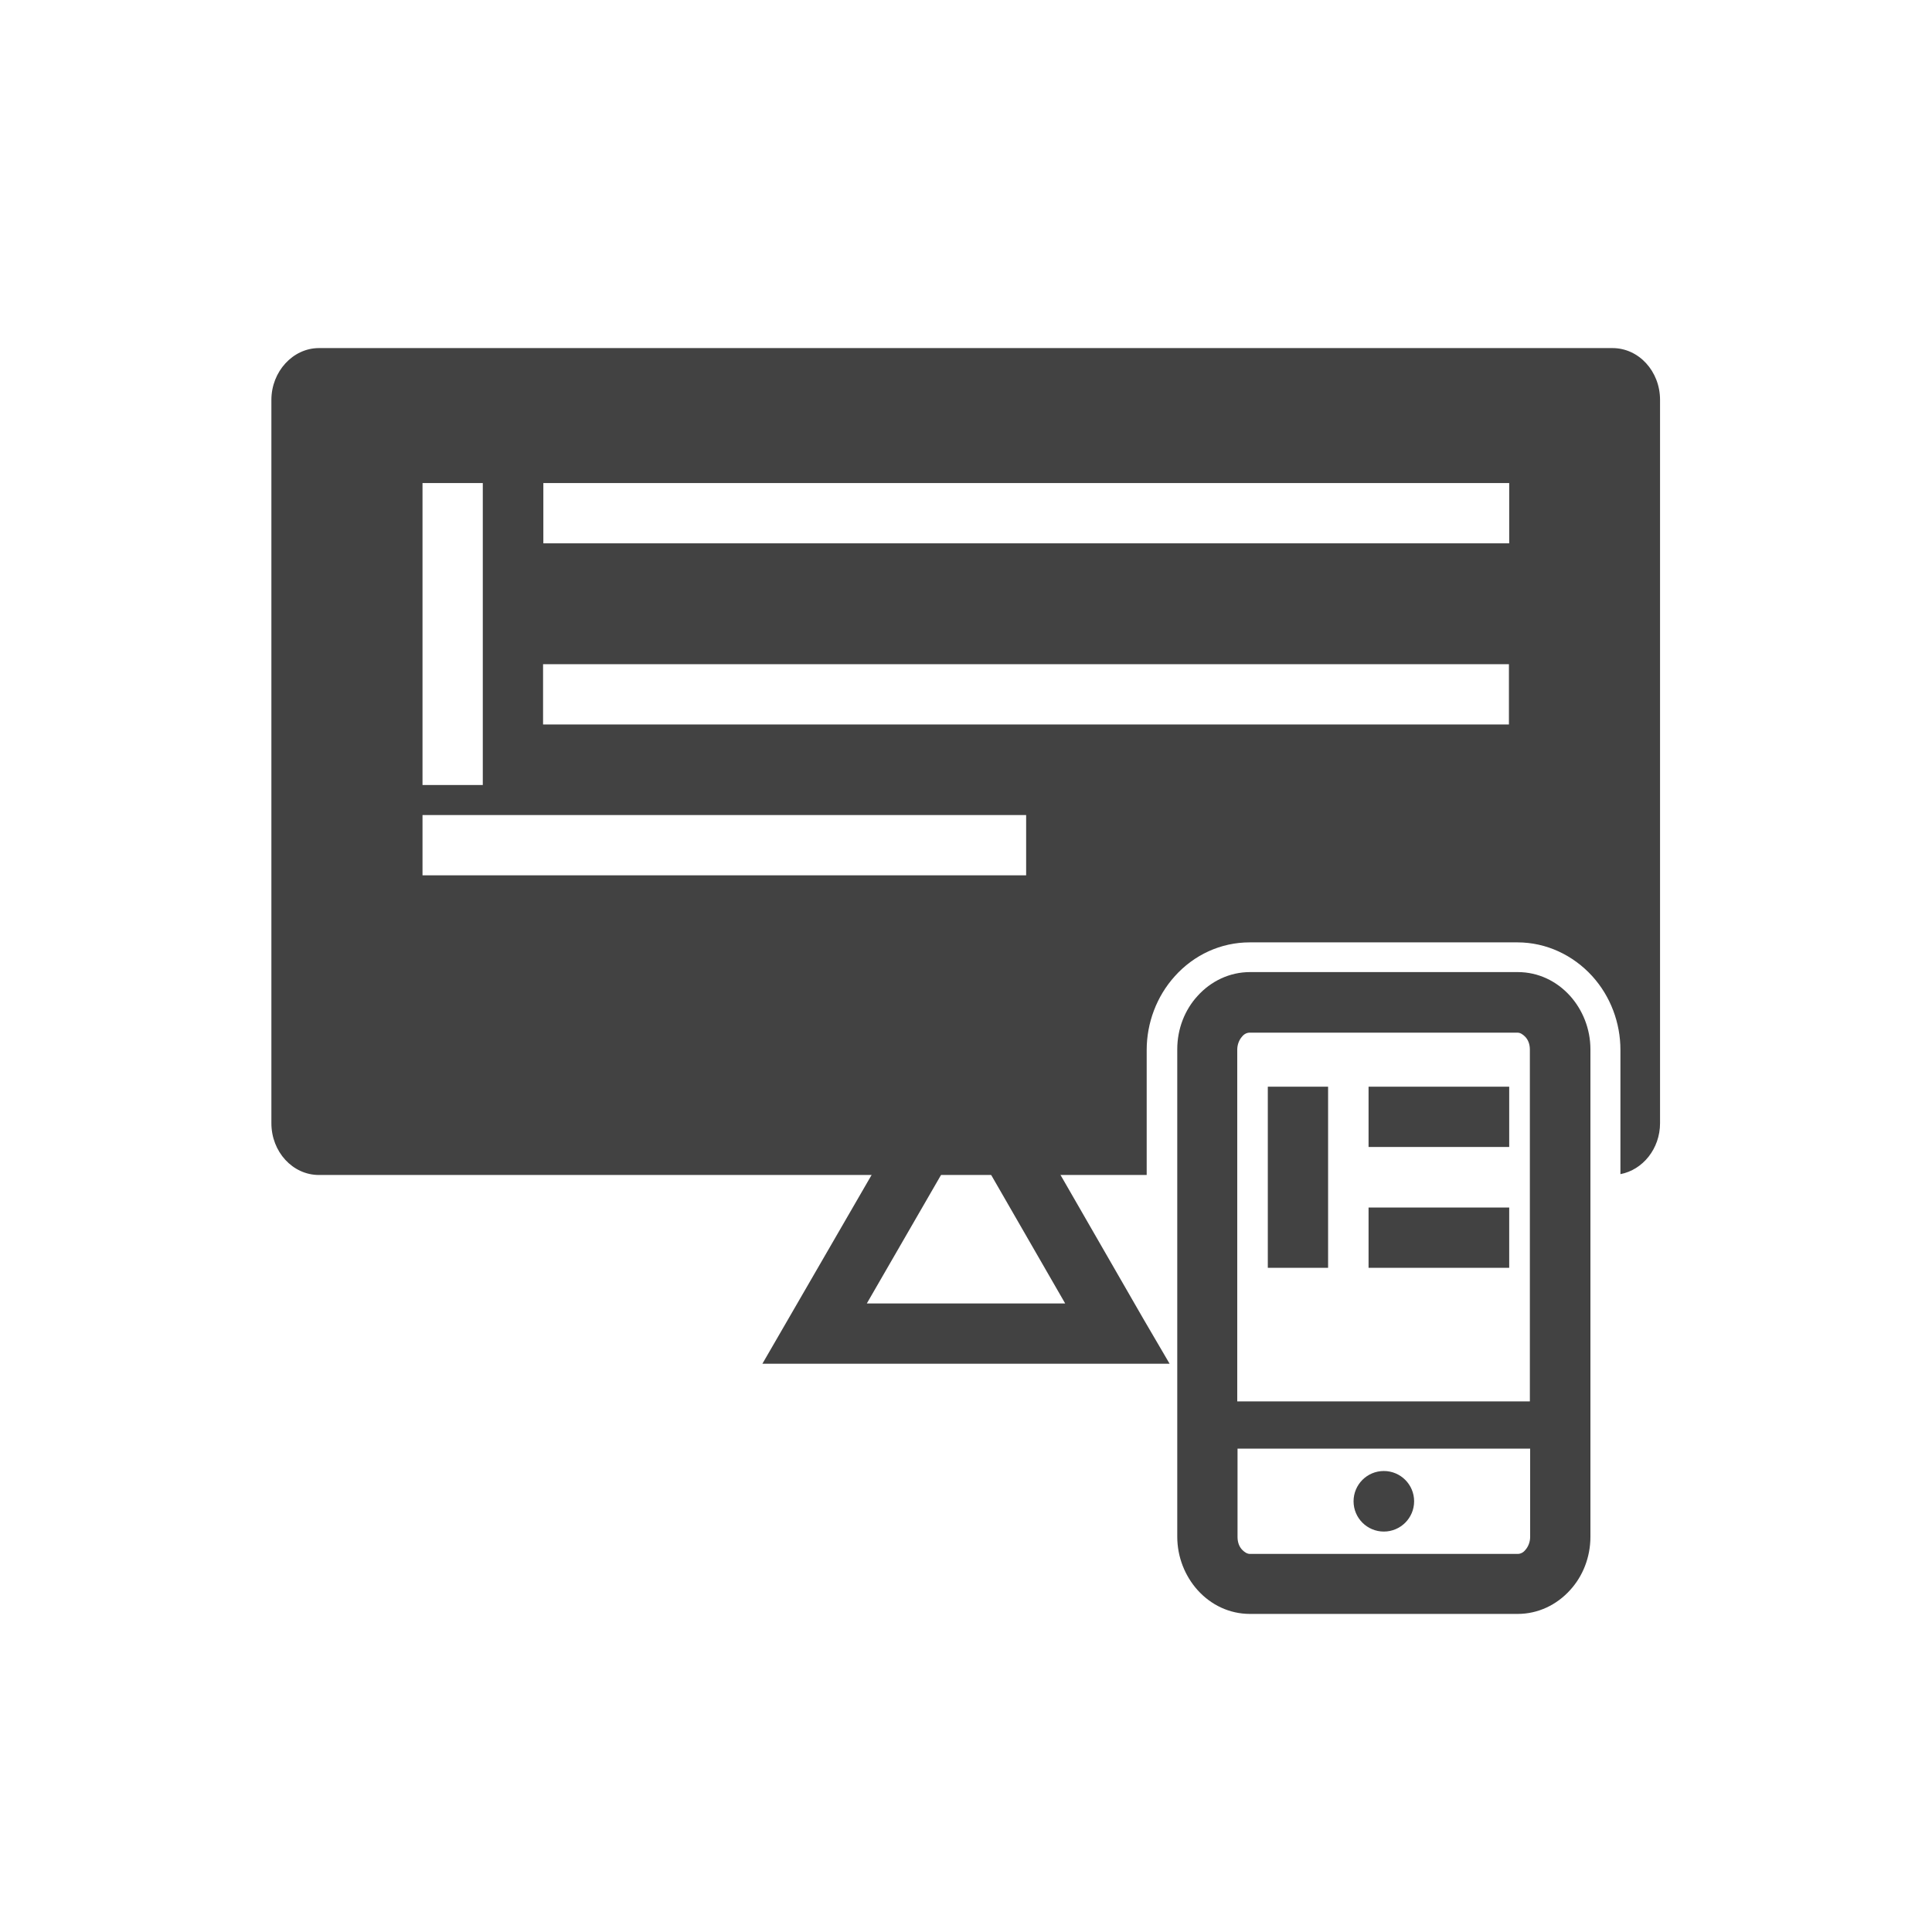 <?xml version="1.0" encoding="UTF-8"?> <!-- Creator: CorelDRAW --> <svg xmlns="http://www.w3.org/2000/svg" xmlns:xlink="http://www.w3.org/1999/xlink" xml:space="preserve" width="6.827in" height="6.827in" style="shape-rendering:geometricPrecision; text-rendering:geometricPrecision; image-rendering:optimizeQuality; fill-rule:evenodd; clip-rule:evenodd" viewBox="0 0 6.827 6.827"> <defs> <style type="text/css"> <![CDATA[ .fil2 {fill:none} .fil1 {fill:#424242} .fil0 {fill:#424242;fill-rule:nonzero} ]]> </style> </defs> <g id="Layer_x0020_1">  <polygon class="fil0" points="3.346,4.116 3.063,4.606 3.764,4.606 3.476,4.106 3.66,4 4.04,4.66 4.133,4.819 3.948,4.819 2.878,4.819 2.694,4.819 2.786,4.66 3.162,4.01 "></polygon> <path class="fil1" d="M1.128 1.23l4.57 0c0.093,0 0.168,0.082 0.168,0.183l0 2.556c0,0.09 -0.061,0.165 -0.14,0.18l0 -0.439c0,-0.096 -0.035,-0.189 -0.099,-0.26 -0.068,-0.075 -0.163,-0.12 -0.265,-0.12l-0.946 0c-0.102,0 -0.197,0.044 -0.265,0.12 -0.064,0.071 -0.099,0.165 -0.099,0.26l0 0.442 -2.925 0c-0.093,0 -0.168,-0.082 -0.168,-0.183l0 -2.556c0,-0.1 0.076,-0.183 0.168,-0.183zm0.792 0.477l3.413 0 0 0.213 -3.413 0 0 -0.213zm-0.427 1.173l2.133 0 0 0.213 -2.133 0 0 -0.213zm0.213 -1.173l0 1.067 -0.213 0 0 -1.067 0.213 0zm0.213 0.64l3.413 0 0 0.213 -3.413 0 0 -0.213z"></path> <g id="_411235824"> <rect id="_411236352" class="fil2" width="6.827" height="6.827"></rect> <rect id="_411236232" class="fil2" x="0.853" y="0.853" width="5.12" height="5.12"></rect> </g> <path class="fil0" d="M4.417 3.435l0.946 0c0.073,0 0.138,0.032 0.185,0.084 0.044,0.049 0.072,0.116 0.072,0.189l0 1.722c0,0.073 -0.027,0.14 -0.072,0.189 -0.047,0.052 -0.113,0.084 -0.185,0.084l-0.946 0c-0.073,0 -0.138,-0.032 -0.185,-0.084 -0.044,-0.049 -0.072,-0.116 -0.072,-0.189l0 -1.722c0,-0.073 0.027,-0.14 0.072,-0.189 0.047,-0.052 0.113,-0.084 0.185,-0.084zm-0.044 1.517l1.033 0 0 -1.243c0,-0.019 -0.006,-0.035 -0.017,-0.046 -0.008,-0.008 -0.017,-0.014 -0.027,-0.014l-0.946 0c-0.01,0 -0.02,0.005 -0.027,0.014 -0.01,0.011 -0.017,0.028 -0.017,0.046l0 1.243zm1.033 0.167l-1.033 0 0 0.312c0,0.019 0.006,0.035 0.017,0.046 0.008,0.008 0.017,0.014 0.027,0.014l0.946 0c0.01,0 0.02,-0.005 0.027,-0.014 0.01,-0.011 0.017,-0.028 0.017,-0.046l0 -0.312z"></path> <circle class="fil1" cx="4.89" cy="5.305" r="0.107"></circle> <path class="fil0" d="M4.836 3.84l0.497 0 0 0.213 -0.497 0 0 -0.213zm0 0.427l0.497 0 0 0.213 -0.497 0 0 -0.213zm-0.143 -0.427l0 0.64 -0.213 0 0 -0.64 0.213 0z"></path> </g> </svg> 